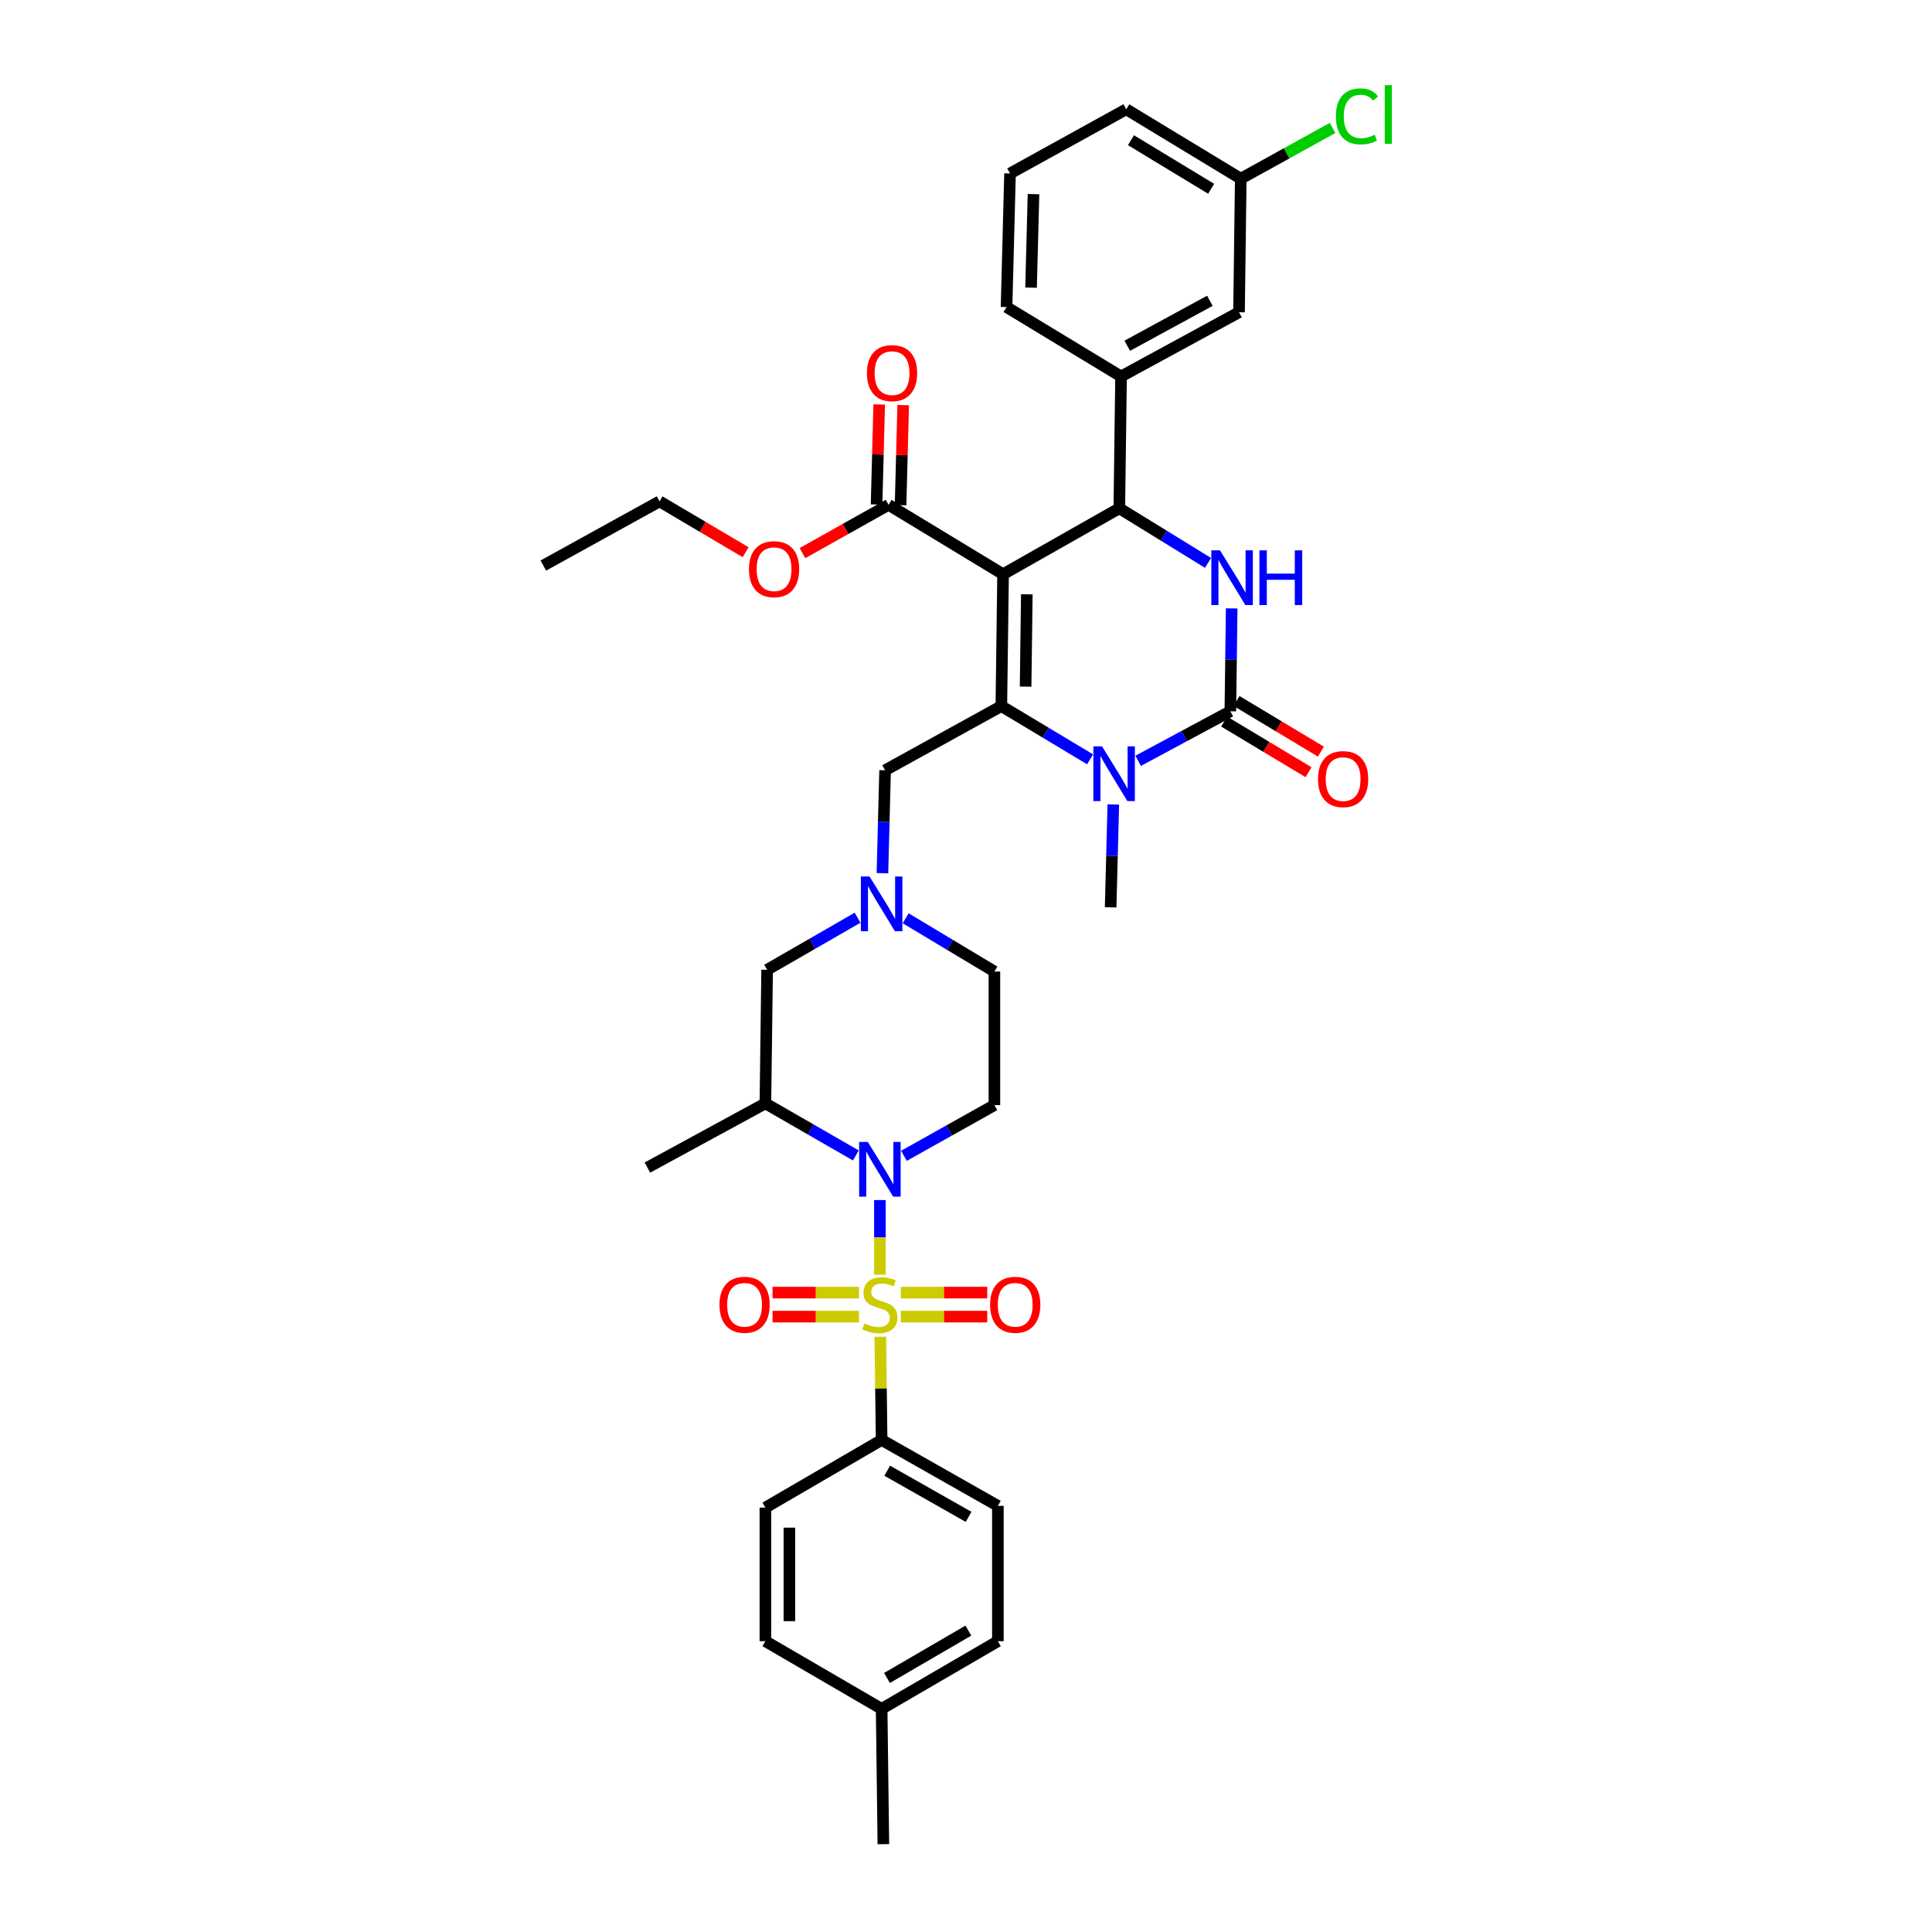<?xml version='1.0' encoding='iso-8859-1'?>
<svg version='1.1' baseProfile='full'
              xmlns='http://www.w3.org/2000/svg'
                      xmlns:rdkit='http://www.rdkit.org/xml'
                      xmlns:xlink='http://www.w3.org/1999/xlink'
                  xml:space='preserve'
width='1000px' height='1000px' viewBox='0 0 1000 1000'>
<!-- END OF HEADER -->
<rect style='opacity:1.0;fill:#FFFFFF;stroke:none' width='1000' height='1000' x='0' y='0'> </rect>
<path class='bond-0' d='M 456.331,745.313 L 516.497,779.438' style='fill:none;fill-rule:evenodd;stroke:#000000;stroke-width:6px;stroke-linecap:butt;stroke-linejoin:miter;stroke-opacity:1' />
<path class='bond-0' d='M 459.227,761.239 L 501.343,785.126' style='fill:none;fill-rule:evenodd;stroke:#000000;stroke-width:6px;stroke-linecap:butt;stroke-linejoin:miter;stroke-opacity:1' />
<path class='bond-1' d='M 456.331,745.313 L 396.165,780.335' style='fill:none;fill-rule:evenodd;stroke:#000000;stroke-width:6px;stroke-linecap:butt;stroke-linejoin:miter;stroke-opacity:1' />
<path class='bond-2' d='M 456.331,745.313 L 455.989,718.607' style='fill:none;fill-rule:evenodd;stroke:#000000;stroke-width:6px;stroke-linecap:butt;stroke-linejoin:miter;stroke-opacity:1' />
<path class='bond-2' d='M 455.989,718.607 L 455.647,691.901' style='fill:none;fill-rule:evenodd;stroke:#CCCC00;stroke-width:6px;stroke-linecap:butt;stroke-linejoin:miter;stroke-opacity:1' />
<path class='bond-3' d='M 442.984,598.059 L 419.575,584.581' style='fill:none;fill-rule:evenodd;stroke:#0000FF;stroke-width:6px;stroke-linecap:butt;stroke-linejoin:miter;stroke-opacity:1' />
<path class='bond-3' d='M 419.575,584.581 L 396.165,571.103' style='fill:none;fill-rule:evenodd;stroke:#000000;stroke-width:6px;stroke-linecap:butt;stroke-linejoin:miter;stroke-opacity:1' />
<path class='bond-4' d='M 455.434,621.138 L 455.434,640.467' style='fill:none;fill-rule:evenodd;stroke:#0000FF;stroke-width:6px;stroke-linecap:butt;stroke-linejoin:miter;stroke-opacity:1' />
<path class='bond-4' d='M 455.434,640.467 L 455.434,659.797' style='fill:none;fill-rule:evenodd;stroke:#CCCC00;stroke-width:6px;stroke-linecap:butt;stroke-linejoin:miter;stroke-opacity:1' />
<path class='bond-5' d='M 467.873,598.255 L 491.288,585.131' style='fill:none;fill-rule:evenodd;stroke:#0000FF;stroke-width:6px;stroke-linecap:butt;stroke-linejoin:miter;stroke-opacity:1' />
<path class='bond-5' d='M 491.288,585.131 L 514.703,572.007' style='fill:none;fill-rule:evenodd;stroke:#000000;stroke-width:6px;stroke-linecap:butt;stroke-linejoin:miter;stroke-opacity:1' />
<path class='bond-6' d='M 466.265,681.482 L 488.631,681.482' style='fill:none;fill-rule:evenodd;stroke:#CCCC00;stroke-width:6px;stroke-linecap:butt;stroke-linejoin:miter;stroke-opacity:1' />
<path class='bond-6' d='M 488.631,681.482 L 510.997,681.482' style='fill:none;fill-rule:evenodd;stroke:#FF0000;stroke-width:6px;stroke-linecap:butt;stroke-linejoin:miter;stroke-opacity:1' />
<path class='bond-6' d='M 466.265,669.058 L 488.631,669.058' style='fill:none;fill-rule:evenodd;stroke:#CCCC00;stroke-width:6px;stroke-linecap:butt;stroke-linejoin:miter;stroke-opacity:1' />
<path class='bond-6' d='M 488.631,669.058 L 510.997,669.058' style='fill:none;fill-rule:evenodd;stroke:#FF0000;stroke-width:6px;stroke-linecap:butt;stroke-linejoin:miter;stroke-opacity:1' />
<path class='bond-7' d='M 444.603,669.058 L 422.237,669.058' style='fill:none;fill-rule:evenodd;stroke:#CCCC00;stroke-width:6px;stroke-linecap:butt;stroke-linejoin:miter;stroke-opacity:1' />
<path class='bond-7' d='M 422.237,669.058 L 399.871,669.058' style='fill:none;fill-rule:evenodd;stroke:#FF0000;stroke-width:6px;stroke-linecap:butt;stroke-linejoin:miter;stroke-opacity:1' />
<path class='bond-7' d='M 444.603,681.482 L 422.237,681.482' style='fill:none;fill-rule:evenodd;stroke:#CCCC00;stroke-width:6px;stroke-linecap:butt;stroke-linejoin:miter;stroke-opacity:1' />
<path class='bond-7' d='M 422.237,681.482 L 399.871,681.482' style='fill:none;fill-rule:evenodd;stroke:#FF0000;stroke-width:6px;stroke-linecap:butt;stroke-linejoin:miter;stroke-opacity:1' />
<path class='bond-8' d='M 516.497,779.438 L 516.497,849.481' style='fill:none;fill-rule:evenodd;stroke:#000000;stroke-width:6px;stroke-linecap:butt;stroke-linejoin:miter;stroke-opacity:1' />
<path class='bond-9' d='M 396.165,780.335 L 396.165,849.481' style='fill:none;fill-rule:evenodd;stroke:#000000;stroke-width:6px;stroke-linecap:butt;stroke-linejoin:miter;stroke-opacity:1' />
<path class='bond-9' d='M 408.589,790.707 L 408.589,839.109' style='fill:none;fill-rule:evenodd;stroke:#000000;stroke-width:6px;stroke-linecap:butt;stroke-linejoin:miter;stroke-opacity:1' />
<path class='bond-10' d='M 468.773,475.304 L 491.738,489.083' style='fill:none;fill-rule:evenodd;stroke:#0000FF;stroke-width:6px;stroke-linecap:butt;stroke-linejoin:miter;stroke-opacity:1' />
<path class='bond-10' d='M 491.738,489.083 L 514.703,502.861' style='fill:none;fill-rule:evenodd;stroke:#000000;stroke-width:6px;stroke-linecap:butt;stroke-linejoin:miter;stroke-opacity:1' />
<path class='bond-11' d='M 456.744,451.95 L 457.435,425.322' style='fill:none;fill-rule:evenodd;stroke:#0000FF;stroke-width:6px;stroke-linecap:butt;stroke-linejoin:miter;stroke-opacity:1' />
<path class='bond-11' d='M 457.435,425.322 L 458.126,398.694' style='fill:none;fill-rule:evenodd;stroke:#000000;stroke-width:6px;stroke-linecap:butt;stroke-linejoin:miter;stroke-opacity:1' />
<path class='bond-12' d='M 443.882,475.007 L 420.472,488.486' style='fill:none;fill-rule:evenodd;stroke:#0000FF;stroke-width:6px;stroke-linecap:butt;stroke-linejoin:miter;stroke-opacity:1' />
<path class='bond-12' d='M 420.472,488.486 L 397.062,501.964' style='fill:none;fill-rule:evenodd;stroke:#000000;stroke-width:6px;stroke-linecap:butt;stroke-linejoin:miter;stroke-opacity:1' />
<path class='bond-13' d='M 396.165,571.103 L 397.062,501.964' style='fill:none;fill-rule:evenodd;stroke:#000000;stroke-width:6px;stroke-linecap:butt;stroke-linejoin:miter;stroke-opacity:1' />
<path class='bond-14' d='M 396.165,571.103 L 335.102,604.33' style='fill:none;fill-rule:evenodd;stroke:#000000;stroke-width:6px;stroke-linecap:butt;stroke-linejoin:miter;stroke-opacity:1' />
<path class='bond-15' d='M 519.189,297.218 L 518.292,365.467' style='fill:none;fill-rule:evenodd;stroke:#000000;stroke-width:6px;stroke-linecap:butt;stroke-linejoin:miter;stroke-opacity:1' />
<path class='bond-15' d='M 531.478,307.619 L 530.849,355.393' style='fill:none;fill-rule:evenodd;stroke:#000000;stroke-width:6px;stroke-linecap:butt;stroke-linejoin:miter;stroke-opacity:1' />
<path class='bond-16' d='M 519.189,297.218 L 579.355,263.094' style='fill:none;fill-rule:evenodd;stroke:#000000;stroke-width:6px;stroke-linecap:butt;stroke-linejoin:miter;stroke-opacity:1' />
<path class='bond-17' d='M 519.189,297.218 L 459.92,261.299' style='fill:none;fill-rule:evenodd;stroke:#000000;stroke-width:6px;stroke-linecap:butt;stroke-linejoin:miter;stroke-opacity:1' />
<path class='bond-18' d='M 518.292,365.467 L 541.257,379.245' style='fill:none;fill-rule:evenodd;stroke:#000000;stroke-width:6px;stroke-linecap:butt;stroke-linejoin:miter;stroke-opacity:1' />
<path class='bond-18' d='M 541.257,379.245 L 564.222,393.023' style='fill:none;fill-rule:evenodd;stroke:#0000FF;stroke-width:6px;stroke-linecap:butt;stroke-linejoin:miter;stroke-opacity:1' />
<path class='bond-19' d='M 518.292,365.467 L 458.126,398.694' style='fill:none;fill-rule:evenodd;stroke:#000000;stroke-width:6px;stroke-linecap:butt;stroke-linejoin:miter;stroke-opacity:1' />
<path class='bond-20' d='M 589.111,393.799 L 612.967,380.979' style='fill:none;fill-rule:evenodd;stroke:#0000FF;stroke-width:6px;stroke-linecap:butt;stroke-linejoin:miter;stroke-opacity:1' />
<path class='bond-20' d='M 612.967,380.979 L 636.823,368.158' style='fill:none;fill-rule:evenodd;stroke:#000000;stroke-width:6px;stroke-linecap:butt;stroke-linejoin:miter;stroke-opacity:1' />
<path class='bond-21' d='M 576.25,416.377 L 575.556,443.006' style='fill:none;fill-rule:evenodd;stroke:#0000FF;stroke-width:6px;stroke-linecap:butt;stroke-linejoin:miter;stroke-opacity:1' />
<path class='bond-21' d='M 575.556,443.006 L 574.862,469.634' style='fill:none;fill-rule:evenodd;stroke:#000000;stroke-width:6px;stroke-linecap:butt;stroke-linejoin:miter;stroke-opacity:1' />
<path class='bond-22' d='M 636.823,368.158 L 637.171,341.533' style='fill:none;fill-rule:evenodd;stroke:#000000;stroke-width:6px;stroke-linecap:butt;stroke-linejoin:miter;stroke-opacity:1' />
<path class='bond-22' d='M 637.171,341.533 L 637.519,314.908' style='fill:none;fill-rule:evenodd;stroke:#0000FF;stroke-width:6px;stroke-linecap:butt;stroke-linejoin:miter;stroke-opacity:1' />
<path class='bond-23' d='M 633.627,373.485 L 655.462,386.586' style='fill:none;fill-rule:evenodd;stroke:#000000;stroke-width:6px;stroke-linecap:butt;stroke-linejoin:miter;stroke-opacity:1' />
<path class='bond-23' d='M 655.462,386.586 L 677.297,399.686' style='fill:none;fill-rule:evenodd;stroke:#FF0000;stroke-width:6px;stroke-linecap:butt;stroke-linejoin:miter;stroke-opacity:1' />
<path class='bond-23' d='M 640.019,362.832 L 661.854,375.932' style='fill:none;fill-rule:evenodd;stroke:#000000;stroke-width:6px;stroke-linecap:butt;stroke-linejoin:miter;stroke-opacity:1' />
<path class='bond-23' d='M 661.854,375.932 L 683.689,389.032' style='fill:none;fill-rule:evenodd;stroke:#FF0000;stroke-width:6px;stroke-linecap:butt;stroke-linejoin:miter;stroke-opacity:1' />
<path class='bond-24' d='M 625.274,291.355 L 602.314,277.224' style='fill:none;fill-rule:evenodd;stroke:#0000FF;stroke-width:6px;stroke-linecap:butt;stroke-linejoin:miter;stroke-opacity:1' />
<path class='bond-24' d='M 602.314,277.224 L 579.355,263.094' style='fill:none;fill-rule:evenodd;stroke:#000000;stroke-width:6px;stroke-linecap:butt;stroke-linejoin:miter;stroke-opacity:1' />
<path class='bond-25' d='M 579.355,263.094 L 580.253,194.852' style='fill:none;fill-rule:evenodd;stroke:#000000;stroke-width:6px;stroke-linecap:butt;stroke-linejoin:miter;stroke-opacity:1' />
<path class='bond-26' d='M 466.13,261.463 L 466.814,235.572' style='fill:none;fill-rule:evenodd;stroke:#000000;stroke-width:6px;stroke-linecap:butt;stroke-linejoin:miter;stroke-opacity:1' />
<path class='bond-26' d='M 466.814,235.572 L 467.497,209.681' style='fill:none;fill-rule:evenodd;stroke:#FF0000;stroke-width:6px;stroke-linecap:butt;stroke-linejoin:miter;stroke-opacity:1' />
<path class='bond-26' d='M 453.711,261.135 L 454.394,235.244' style='fill:none;fill-rule:evenodd;stroke:#000000;stroke-width:6px;stroke-linecap:butt;stroke-linejoin:miter;stroke-opacity:1' />
<path class='bond-26' d='M 454.394,235.244 L 455.077,209.353' style='fill:none;fill-rule:evenodd;stroke:#FF0000;stroke-width:6px;stroke-linecap:butt;stroke-linejoin:miter;stroke-opacity:1' />
<path class='bond-27' d='M 459.92,261.299 L 437.639,273.792' style='fill:none;fill-rule:evenodd;stroke:#000000;stroke-width:6px;stroke-linecap:butt;stroke-linejoin:miter;stroke-opacity:1' />
<path class='bond-27' d='M 437.639,273.792 L 415.357,286.285' style='fill:none;fill-rule:evenodd;stroke:#FF0000;stroke-width:6px;stroke-linecap:butt;stroke-linejoin:miter;stroke-opacity:1' />
<path class='bond-28' d='M 385.937,285.827 L 363.663,272.666' style='fill:none;fill-rule:evenodd;stroke:#FF0000;stroke-width:6px;stroke-linecap:butt;stroke-linejoin:miter;stroke-opacity:1' />
<path class='bond-28' d='M 363.663,272.666 L 341.39,259.504' style='fill:none;fill-rule:evenodd;stroke:#000000;stroke-width:6px;stroke-linecap:butt;stroke-linejoin:miter;stroke-opacity:1' />
<path class='bond-29' d='M 341.39,259.504 L 281.223,292.732' style='fill:none;fill-rule:evenodd;stroke:#000000;stroke-width:6px;stroke-linecap:butt;stroke-linejoin:miter;stroke-opacity:1' />
<path class='bond-30' d='M 641.316,161.625 L 580.253,194.852' style='fill:none;fill-rule:evenodd;stroke:#000000;stroke-width:6px;stroke-linecap:butt;stroke-linejoin:miter;stroke-opacity:1' />
<path class='bond-30' d='M 626.219,155.696 L 583.474,178.955' style='fill:none;fill-rule:evenodd;stroke:#000000;stroke-width:6px;stroke-linecap:butt;stroke-linejoin:miter;stroke-opacity:1' />
<path class='bond-31' d='M 641.316,161.625 L 642.213,92.479' style='fill:none;fill-rule:evenodd;stroke:#000000;stroke-width:6px;stroke-linecap:butt;stroke-linejoin:miter;stroke-opacity:1' />
<path class='bond-32' d='M 642.213,92.479 L 665.977,79.355' style='fill:none;fill-rule:evenodd;stroke:#000000;stroke-width:6px;stroke-linecap:butt;stroke-linejoin:miter;stroke-opacity:1' />
<path class='bond-32' d='M 665.977,79.355 L 689.741,66.232' style='fill:none;fill-rule:evenodd;stroke:#00CC00;stroke-width:6px;stroke-linecap:butt;stroke-linejoin:miter;stroke-opacity:1' />
<path class='bond-33' d='M 642.213,92.479 L 582.945,56.56' style='fill:none;fill-rule:evenodd;stroke:#000000;stroke-width:6px;stroke-linecap:butt;stroke-linejoin:miter;stroke-opacity:1' />
<path class='bond-33' d='M 626.884,97.716 L 585.396,72.573' style='fill:none;fill-rule:evenodd;stroke:#000000;stroke-width:6px;stroke-linecap:butt;stroke-linejoin:miter;stroke-opacity:1' />
<path class='bond-34' d='M 580.253,194.852 L 520.984,158.933' style='fill:none;fill-rule:evenodd;stroke:#000000;stroke-width:6px;stroke-linecap:butt;stroke-linejoin:miter;stroke-opacity:1' />
<path class='bond-35' d='M 522.785,89.787 L 520.984,158.933' style='fill:none;fill-rule:evenodd;stroke:#000000;stroke-width:6px;stroke-linecap:butt;stroke-linejoin:miter;stroke-opacity:1' />
<path class='bond-35' d='M 534.935,100.483 L 533.674,148.885' style='fill:none;fill-rule:evenodd;stroke:#000000;stroke-width:6px;stroke-linecap:butt;stroke-linejoin:miter;stroke-opacity:1' />
<path class='bond-36' d='M 522.785,89.787 L 582.945,56.56' style='fill:none;fill-rule:evenodd;stroke:#000000;stroke-width:6px;stroke-linecap:butt;stroke-linejoin:miter;stroke-opacity:1' />
<path class='bond-37' d='M 514.703,572.007 L 514.703,502.861' style='fill:none;fill-rule:evenodd;stroke:#000000;stroke-width:6px;stroke-linecap:butt;stroke-linejoin:miter;stroke-opacity:1' />
<path class='bond-38' d='M 516.497,849.481 L 456.331,884.502' style='fill:none;fill-rule:evenodd;stroke:#000000;stroke-width:6px;stroke-linecap:butt;stroke-linejoin:miter;stroke-opacity:1' />
<path class='bond-38' d='M 501.223,843.997 L 459.106,868.512' style='fill:none;fill-rule:evenodd;stroke:#000000;stroke-width:6px;stroke-linecap:butt;stroke-linejoin:miter;stroke-opacity:1' />
<path class='bond-39' d='M 396.165,849.481 L 456.331,884.502' style='fill:none;fill-rule:evenodd;stroke:#000000;stroke-width:6px;stroke-linecap:butt;stroke-linejoin:miter;stroke-opacity:1' />
<path class='bond-40' d='M 456.331,884.502 L 457.229,954.545' style='fill:none;fill-rule:evenodd;stroke:#000000;stroke-width:6px;stroke-linecap:butt;stroke-linejoin:miter;stroke-opacity:1' />
<path  class='atom-1' d='M 449.174 591.067
L 458.454 606.067
Q 459.374 607.547, 460.854 610.227
Q 462.334 612.907, 462.414 613.067
L 462.414 591.067
L 466.174 591.067
L 466.174 619.387
L 462.294 619.387
L 452.334 602.987
Q 451.174 601.067, 449.934 598.867
Q 448.734 596.667, 448.374 595.987
L 448.374 619.387
L 444.694 619.387
L 444.694 591.067
L 449.174 591.067
' fill='#0000FF'/>
<path  class='atom-2' d='M 447.434 684.99
Q 447.754 685.11, 449.074 685.67
Q 450.394 686.23, 451.834 686.59
Q 453.314 686.91, 454.754 686.91
Q 457.434 686.91, 458.994 685.63
Q 460.554 684.31, 460.554 682.03
Q 460.554 680.47, 459.754 679.51
Q 458.994 678.55, 457.794 678.03
Q 456.594 677.51, 454.594 676.91
Q 452.074 676.15, 450.554 675.43
Q 449.074 674.71, 447.994 673.19
Q 446.954 671.67, 446.954 669.11
Q 446.954 665.55, 449.354 663.35
Q 451.794 661.15, 456.594 661.15
Q 459.874 661.15, 463.594 662.71
L 462.674 665.79
Q 459.274 664.39, 456.714 664.39
Q 453.954 664.39, 452.434 665.55
Q 450.914 666.67, 450.954 668.63
Q 450.954 670.15, 451.714 671.07
Q 452.514 671.99, 453.634 672.51
Q 454.794 673.03, 456.714 673.63
Q 459.274 674.43, 460.794 675.23
Q 462.314 676.03, 463.394 677.67
Q 464.514 679.27, 464.514 682.03
Q 464.514 685.95, 461.874 688.07
Q 459.274 690.15, 454.914 690.15
Q 452.394 690.15, 450.474 689.59
Q 448.594 689.07, 446.354 688.15
L 447.434 684.99
' fill='#CCCC00'/>
<path  class='atom-3' d='M 512.477 675.35
Q 512.477 668.55, 515.837 664.75
Q 519.197 660.95, 525.477 660.95
Q 531.757 660.95, 535.117 664.75
Q 538.477 668.55, 538.477 675.35
Q 538.477 682.23, 535.077 686.15
Q 531.677 690.03, 525.477 690.03
Q 519.237 690.03, 515.837 686.15
Q 512.477 682.27, 512.477 675.35
M 525.477 686.83
Q 529.797 686.83, 532.117 683.95
Q 534.477 681.03, 534.477 675.35
Q 534.477 669.79, 532.117 666.99
Q 529.797 664.15, 525.477 664.15
Q 521.157 664.15, 518.797 666.95
Q 516.477 669.75, 516.477 675.35
Q 516.477 681.07, 518.797 683.95
Q 521.157 686.83, 525.477 686.83
' fill='#FF0000'/>
<path  class='atom-4' d='M 372.391 675.35
Q 372.391 668.55, 375.751 664.75
Q 379.111 660.95, 385.391 660.95
Q 391.671 660.95, 395.031 664.75
Q 398.391 668.55, 398.391 675.35
Q 398.391 682.23, 394.991 686.15
Q 391.591 690.03, 385.391 690.03
Q 379.151 690.03, 375.751 686.15
Q 372.391 682.27, 372.391 675.35
M 385.391 686.83
Q 389.711 686.83, 392.031 683.95
Q 394.391 681.03, 394.391 675.35
Q 394.391 669.79, 392.031 666.99
Q 389.711 664.15, 385.391 664.15
Q 381.071 664.15, 378.711 666.95
Q 376.391 669.75, 376.391 675.35
Q 376.391 681.07, 378.711 683.95
Q 381.071 686.83, 385.391 686.83
' fill='#FF0000'/>
<path  class='atom-7' d='M 450.071 453.679
L 459.351 468.679
Q 460.271 470.159, 461.751 472.839
Q 463.231 475.519, 463.311 475.679
L 463.311 453.679
L 467.071 453.679
L 467.071 481.999
L 463.191 481.999
L 453.231 465.599
Q 452.071 463.679, 450.831 461.479
Q 449.631 459.279, 449.271 458.599
L 449.271 481.999
L 445.591 481.999
L 445.591 453.679
L 450.071 453.679
' fill='#0000FF'/>
<path  class='atom-11' d='M 570.404 386.328
L 579.684 401.328
Q 580.604 402.808, 582.084 405.488
Q 583.564 408.168, 583.644 408.328
L 583.644 386.328
L 587.404 386.328
L 587.404 414.648
L 583.524 414.648
L 573.564 398.248
Q 572.404 396.328, 571.164 394.128
Q 569.964 391.928, 569.604 391.248
L 569.604 414.648
L 565.924 414.648
L 565.924 386.328
L 570.404 386.328
' fill='#0000FF'/>
<path  class='atom-13' d='M 631.467 284.859
L 640.747 299.859
Q 641.667 301.339, 643.147 304.019
Q 644.627 306.699, 644.707 306.859
L 644.707 284.859
L 648.467 284.859
L 648.467 313.179
L 644.587 313.179
L 634.627 296.779
Q 633.467 294.859, 632.227 292.659
Q 631.027 290.459, 630.667 289.779
L 630.667 313.179
L 626.987 313.179
L 626.987 284.859
L 631.467 284.859
' fill='#0000FF'/>
<path  class='atom-13' d='M 651.867 284.859
L 655.707 284.859
L 655.707 296.899
L 670.187 296.899
L 670.187 284.859
L 674.027 284.859
L 674.027 313.179
L 670.187 313.179
L 670.187 300.099
L 655.707 300.099
L 655.707 313.179
L 651.867 313.179
L 651.867 284.859
' fill='#0000FF'/>
<path  class='atom-18' d='M 448.722 193.13
Q 448.722 186.33, 452.082 182.53
Q 455.442 178.73, 461.722 178.73
Q 468.002 178.73, 471.362 182.53
Q 474.722 186.33, 474.722 193.13
Q 474.722 200.01, 471.322 203.93
Q 467.922 207.81, 461.722 207.81
Q 455.482 207.81, 452.082 203.93
Q 448.722 200.05, 448.722 193.13
M 461.722 204.61
Q 466.042 204.61, 468.362 201.73
Q 470.722 198.81, 470.722 193.13
Q 470.722 187.57, 468.362 184.77
Q 466.042 181.93, 461.722 181.93
Q 457.402 181.93, 455.042 184.73
Q 452.722 187.53, 452.722 193.13
Q 452.722 198.85, 455.042 201.73
Q 457.402 204.61, 461.722 204.61
' fill='#FF0000'/>
<path  class='atom-19' d='M 387.658 294.606
Q 387.658 287.806, 391.018 284.006
Q 394.378 280.206, 400.658 280.206
Q 406.938 280.206, 410.298 284.006
Q 413.658 287.806, 413.658 294.606
Q 413.658 301.486, 410.258 305.406
Q 406.858 309.286, 400.658 309.286
Q 394.418 309.286, 391.018 305.406
Q 387.658 301.526, 387.658 294.606
M 400.658 306.086
Q 404.978 306.086, 407.298 303.206
Q 409.658 300.286, 409.658 294.606
Q 409.658 289.046, 407.298 286.246
Q 404.978 283.406, 400.658 283.406
Q 396.338 283.406, 393.978 286.206
Q 391.658 289.006, 391.658 294.606
Q 391.658 300.326, 393.978 303.206
Q 396.338 306.086, 400.658 306.086
' fill='#FF0000'/>
<path  class='atom-20' d='M 682.194 403.26
Q 682.194 396.46, 685.554 392.66
Q 688.914 388.86, 695.194 388.86
Q 701.474 388.86, 704.834 392.66
Q 708.194 396.46, 708.194 403.26
Q 708.194 410.14, 704.794 414.06
Q 701.394 417.94, 695.194 417.94
Q 688.954 417.94, 685.554 414.06
Q 682.194 410.18, 682.194 403.26
M 695.194 414.74
Q 699.514 414.74, 701.834 411.86
Q 704.194 408.94, 704.194 403.26
Q 704.194 397.7, 701.834 394.9
Q 699.514 392.06, 695.194 392.06
Q 690.874 392.06, 688.514 394.86
Q 686.194 397.66, 686.194 403.26
Q 686.194 408.98, 688.514 411.86
Q 690.874 414.74, 695.194 414.74
' fill='#FF0000'/>
<path  class='atom-26' d='M 691.46 60.232
Q 691.46 53.192, 694.74 49.512
Q 698.06 45.792, 704.34 45.792
Q 710.18 45.792, 713.3 49.912
L 710.66 52.072
Q 708.38 49.072, 704.34 49.072
Q 700.06 49.072, 697.78 51.952
Q 695.54 54.792, 695.54 60.232
Q 695.54 65.832, 697.86 68.712
Q 700.22 71.592, 704.78 71.592
Q 707.9 71.592, 711.54 69.712
L 712.66 72.712
Q 711.18 73.672, 708.94 74.232
Q 706.7 74.792, 704.22 74.792
Q 698.06 74.792, 694.74 71.032
Q 691.46 67.272, 691.46 60.232
' fill='#00CC00'/>
<path  class='atom-26' d='M 716.74 44.072
L 720.42 44.072
L 720.42 74.432
L 716.74 74.432
L 716.74 44.072
' fill='#00CC00'/>
</svg>

